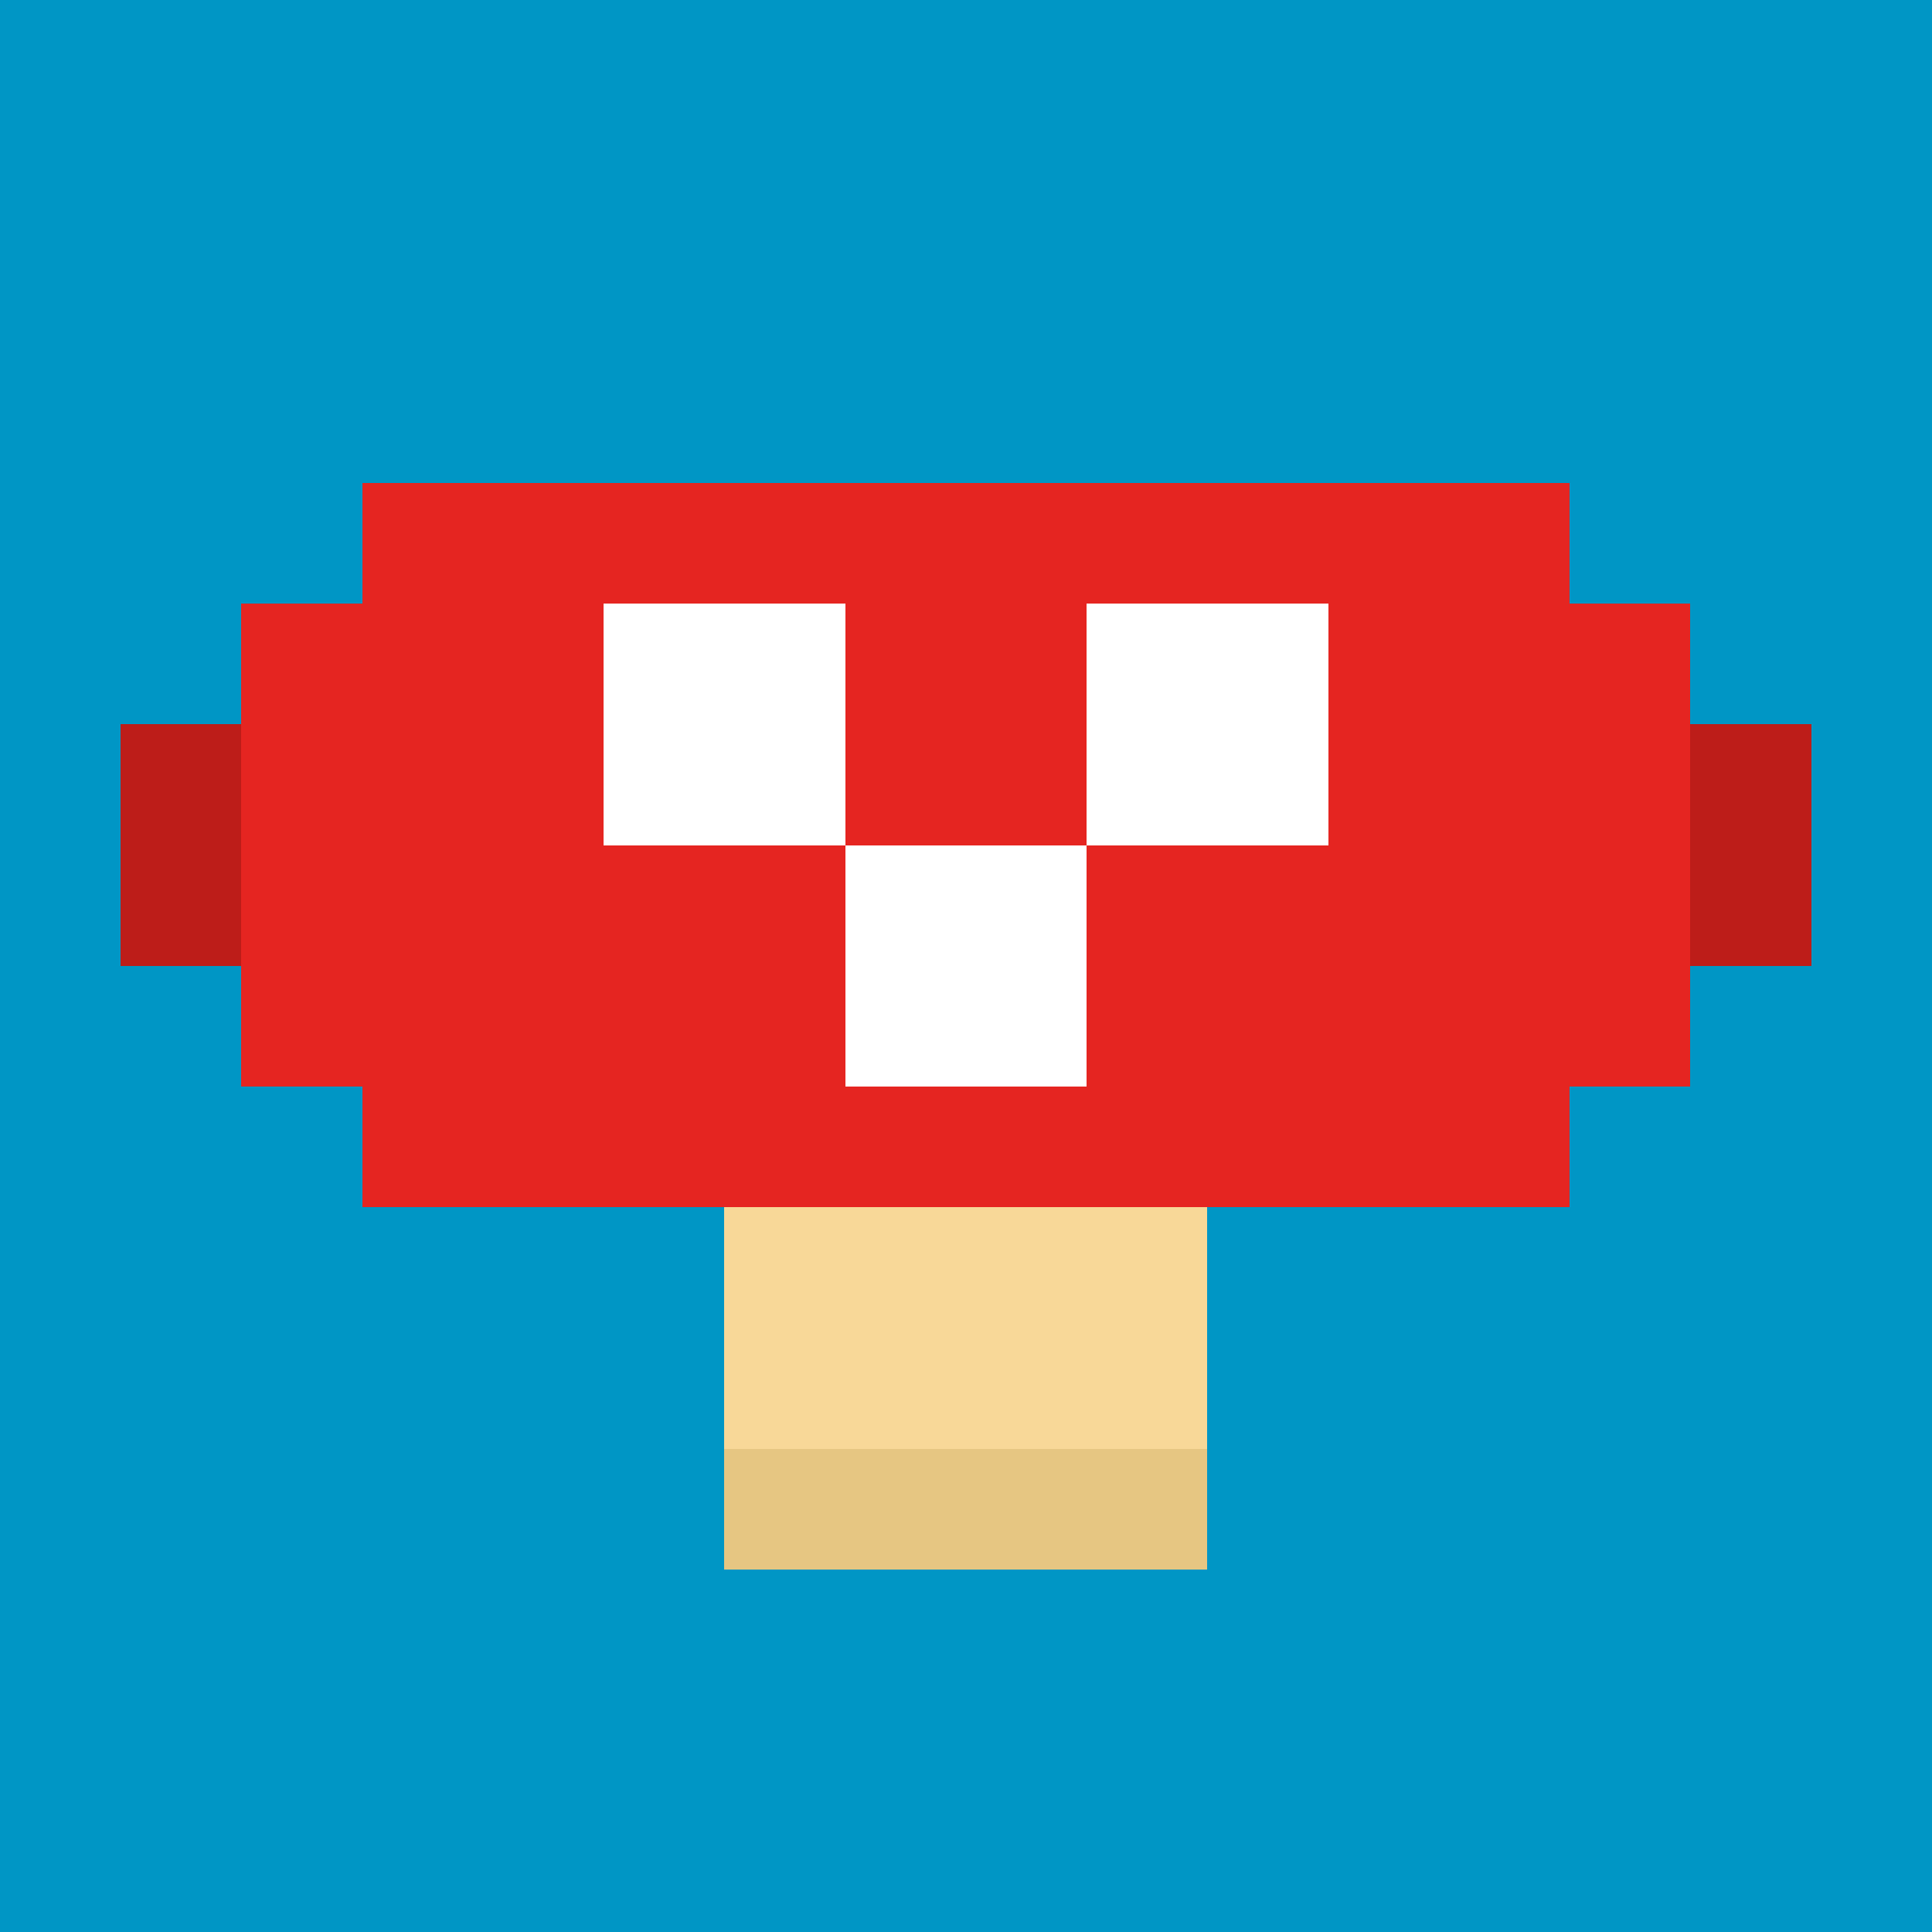 <svg xmlns="http://www.w3.org/2000/svg" viewBox="0 0 32 32" width="64" height="64">
  <style>
    .pixel { shape-rendering: crispEdges; }
  </style>

  <!-- 新增游戏机风格背景 -->
  <rect width="100%" height="100%" fill="#0096c5" class="pixel"/>

  <!-- 茎部 -->
  <rect x="12" y="18" width="8" height="6" fill="#F8D898" class="pixel"/>
  <rect x="12" y="24" width="8" height="2" fill="#E6C682" class="pixel"/>
  
  <!-- 蘑菇顶部 -->
  <rect x="6" y="8" width="20" height="2" fill="#E52521" class="pixel"/>
  <rect x="4" y="10" width="24" height="2" fill="#E52521" class="pixel"/>
  <rect x="2" y="12" width="28" height="4" fill="#E52521" class="pixel"/>
  <rect x="4" y="16" width="24" height="2" fill="#E52521" class="pixel"/>
  <rect x="6" y="18" width="20" height="2" fill="#E52521" class="pixel"/>
  
  <!-- 阴影效果 -->
  <rect x="2" y="12" width="2" height="4" fill="#BD1D19" class="pixel"/>
  <rect x="28" y="12" width="2" height="4" fill="#BD1D19" class="pixel"/>
  
  <!-- 白色斑点 -->
  <rect x="10" y="10" width="4" height="4" fill="#FFFFFF" class="pixel"/>
  <rect x="18" y="10" width="4" height="4" fill="#FFFFFF" class="pixel"/>
  <rect x="14" y="14" width="4" height="4" fill="#FFFFFF" class="pixel"/>
</svg>